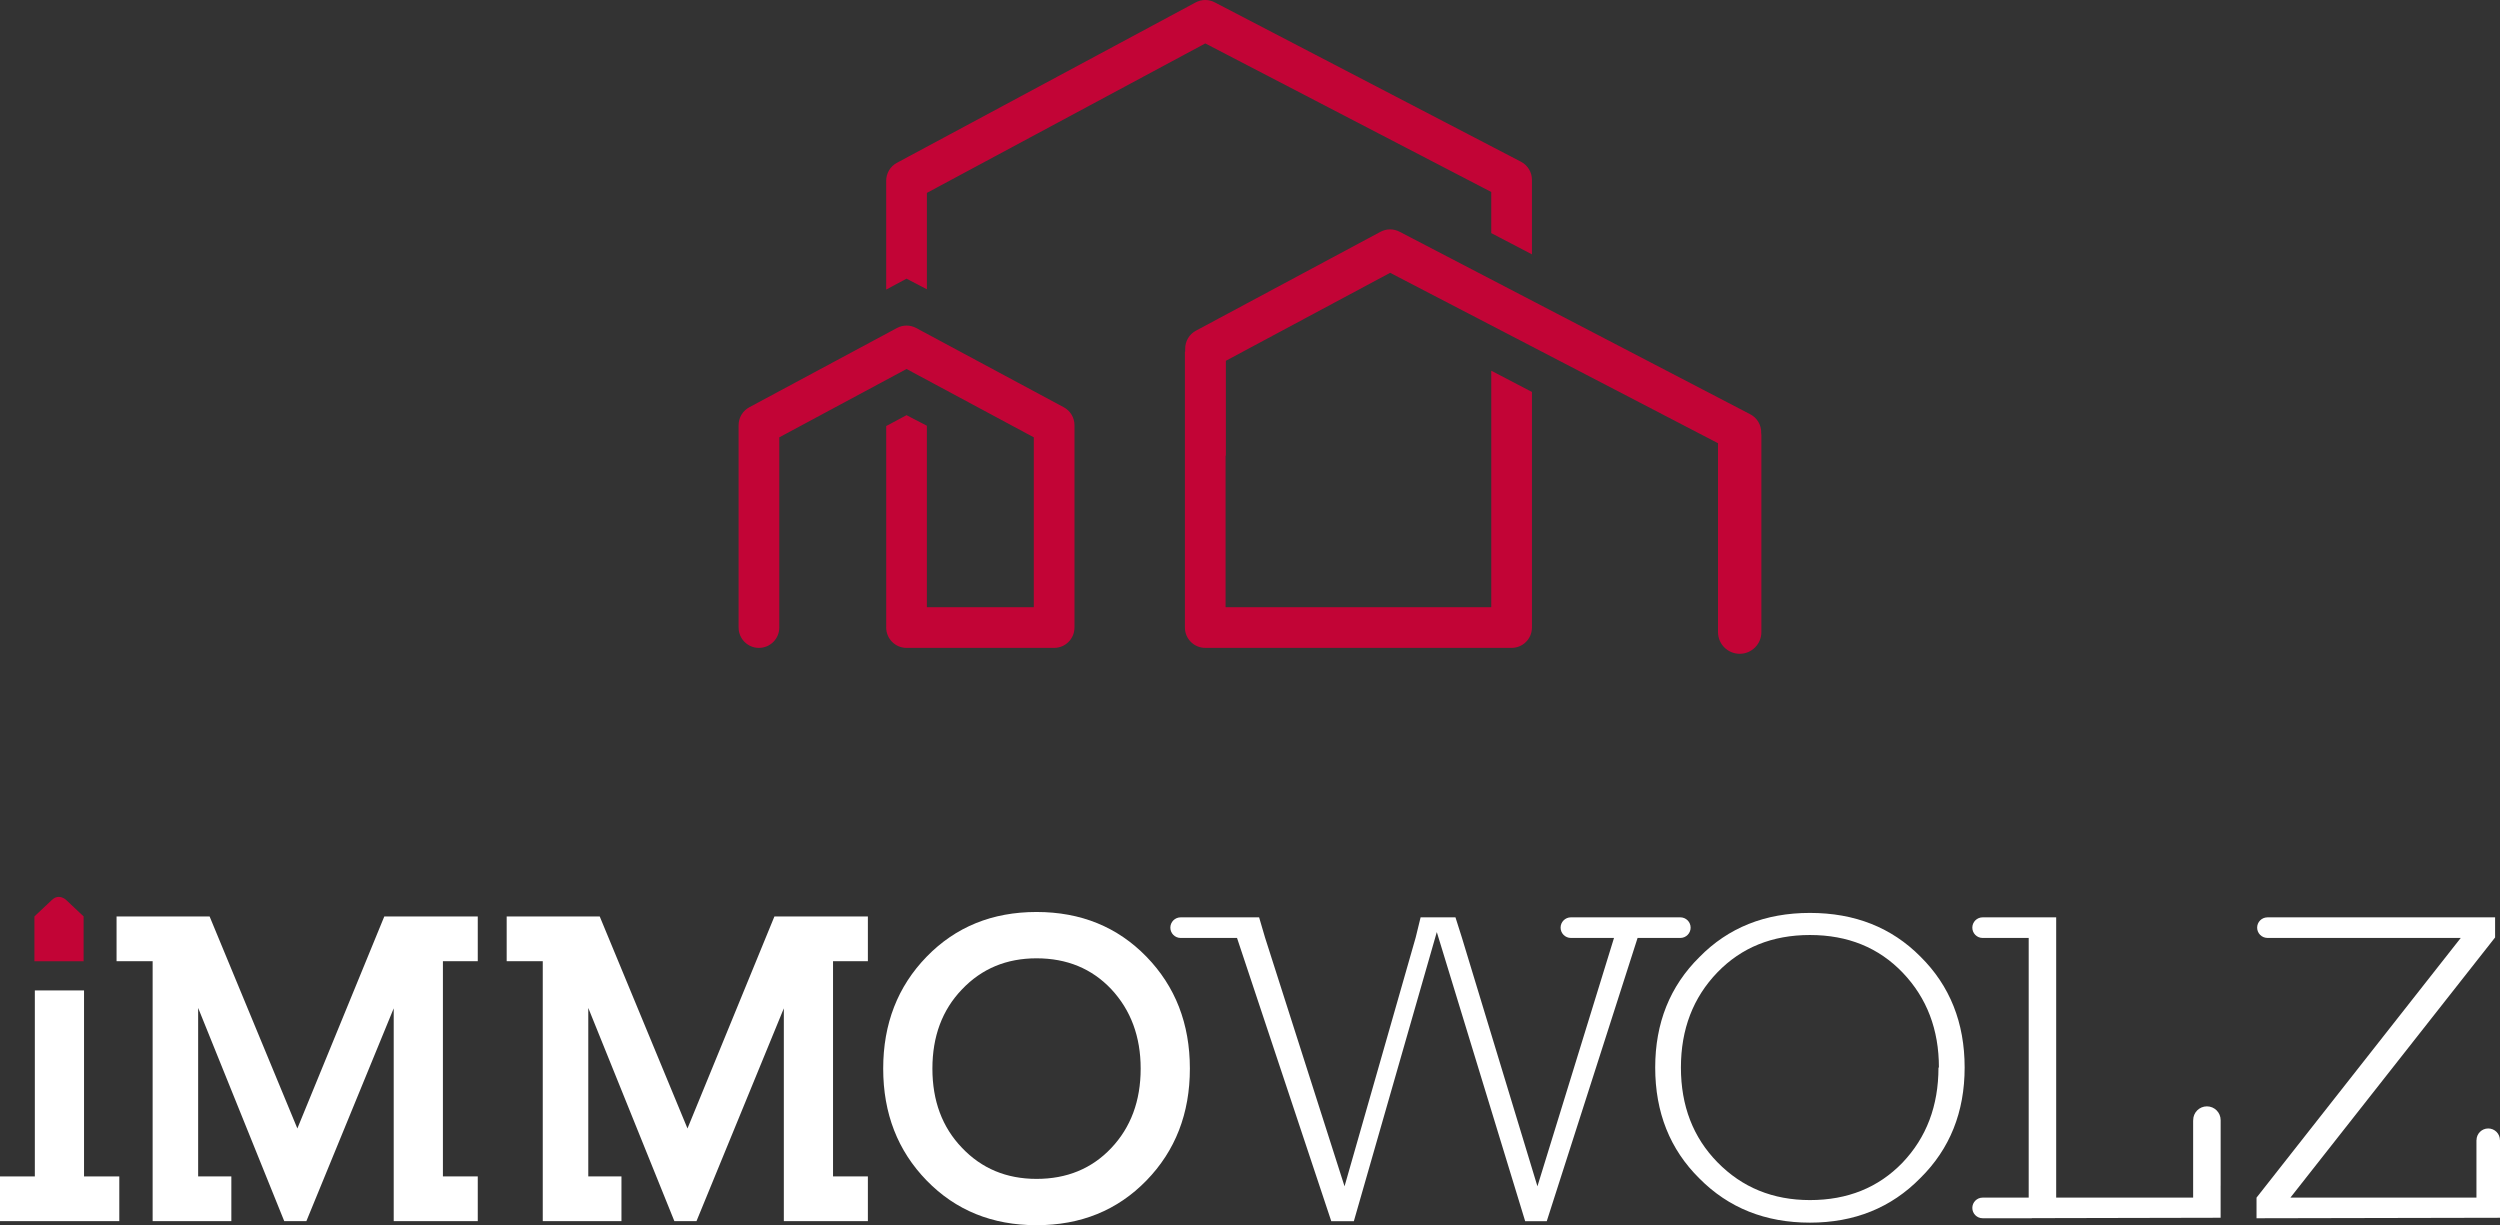<?xml version="1.0" encoding="utf-8"?>
<!-- Generator: Adobe Illustrator 16.0.4, SVG Export Plug-In . SVG Version: 6.00 Build 0)  -->
<!DOCTYPE svg PUBLIC "-//W3C//DTD SVG 1.1//EN" "http://www.w3.org/Graphics/SVG/1.1/DTD/svg11.dtd">
<svg version="1.1" id="Calque_1" xmlns="http://www.w3.org/2000/svg" xmlns:xlink="http://www.w3.org/1999/xlink" x="0px" y="0px"
	 width="388.712px" height="190.502px" viewBox="0 0 388.712 190.502" enable-background="new 0 0 388.712 190.502"
	 xml:space="preserve">
<rect x="0" y="0" width="388.712" height="190.502" fill="#333333" stroke="none"/>
<g>
	<polygon fill="#FFFFFF" points="46.235,175.459 32.593,142.501 18.124,142.501 18.124,149.45 23.733,149.45 23.733,184.958 
		23.733,189.866 35.971,189.866 35.971,182.917 30.809,182.917 30.809,156.717 44.195,189.866 47.637,189.866 61.216,156.781 
		61.216,184.958 61.216,189.866 74.285,189.866 74.285,182.917 68.866,182.917 68.866,149.45 74.285,149.45 74.285,142.501 
		59.75,142.501 	"/>
	<polygon fill="#FFFFFF" points="106.893,175.459 93.25,142.501 78.781,142.501 78.781,149.45 84.391,149.45 84.391,184.958 
		84.391,189.866 96.627,189.866 96.627,182.917 91.468,182.917 91.468,156.717 104.853,189.866 108.294,189.866 121.874,156.781 
		121.874,184.958 121.874,189.866 134.942,189.866 134.942,182.917 129.523,182.917 129.523,149.45 134.942,149.45 134.942,142.501 
		120.408,142.501 	"/>
	<g>
		<path fill="#FFFFFF" d="M172.77,178.519c-3.02,3.188-6.885,4.78-11.604,4.78c-4.676,0-8.542-1.615-11.602-4.845
			c-3.059-3.188-4.589-7.288-4.589-12.302c0-5.015,1.53-9.117,4.589-12.305c3.06-3.229,6.926-4.844,11.602-4.844
			c4.719,0,8.584,1.594,11.604,4.781c3.058,3.273,4.587,7.394,4.587,12.367C177.357,171.167,175.828,175.289,172.77,178.519
			 M161.166,141.8c-6.883,0-12.58,2.317-17.083,6.948c-4.506,4.633-6.759,10.434-6.759,17.404c0,6.969,2.253,12.771,6.759,17.403
			c4.503,4.631,10.2,6.946,17.083,6.946c6.885,0,12.58-2.315,17.085-6.946c4.504-4.632,6.756-10.435,6.756-17.403
			c0-6.971-2.252-12.771-6.756-17.404C173.746,144.118,168.051,141.8,161.166,141.8"/>
		<path fill="#C20436" d="M13.002,142.489l-2.708-2.55c0,0-1.117-1.122-2.276,0.039l-2.666,2.511v6.971h7.65V142.489z"/>
	</g>
	<polygon fill="#FFFFFF" points="13.066,158.906 13.066,153.997 5.416,153.997 5.416,158.906 5.416,182.917 0,182.917 0,189.867 
		18.549,189.867 18.549,182.917 13.066,182.917 	"/>
	<g>
		<path fill="#FFFFFF" d="M301.404,165.986c0,5.954-1.871,10.89-5.61,14.807c-3.743,3.867-8.534,5.801-14.379,5.801
			c-5.751,0-10.544-1.959-14.377-5.877c-3.786-3.865-5.681-8.776-5.681-14.73c0-5.953,1.895-10.887,5.681-14.807
			c3.741-3.864,8.532-5.801,14.377-5.801c5.892,0,10.706,1.96,14.447,5.877c3.74,3.919,5.61,8.828,5.61,14.73H301.404z
			 M281.415,141.945c-6.968,0-12.693,2.29-17.181,6.868c-4.584,4.528-6.874,10.254-6.874,17.173c0,6.973,2.29,12.721,6.874,17.25
			c4.532,4.578,10.26,6.867,17.181,6.867s12.648-2.314,17.183-6.945c4.582-4.527,6.874-10.252,6.874-17.172
			c0-6.97-2.292-12.719-6.874-17.249C294.11,144.208,288.383,141.945,281.415,141.945"/>
		<path fill="#FFFFFF" d="M388.704,177.282c0-1.008-0.815-1.823-1.822-1.823s-1.822,0.815-1.822,1.823h-0.01v8.931h-28.928
			l31.827-40.452v-3.129h-27.775l-0.004-0.002h-7.615c0,0-0.004,0.002-0.006,0.002h-0.014v0.004c-0.874,0.01-1.582,0.72-1.582,1.598
			c0,0.876,0.708,1.586,1.582,1.598v0.006h3.511h26.56l-31.75,40.376v3.205l37.856-0.076v-12.06H388.704z"/>
		<path fill="#FFFFFF" d="M343.142,172.021c-1.179,0-2.135,0.957-2.135,2.136v0.072h-0.008v11.981h-21.295v-43.579h-11.372v0.002
			h-0.064c-0.886,0-1.602,0.719-1.602,1.602c0,0.884,0.716,1.602,1.602,1.602h0.064h7.099v40.374h-7.099h-0.064
			c-0.886,0-1.602,0.719-1.602,1.604s0.716,1.602,1.602,1.602h0.064h0.262h7.288c0.025,0,0.047-0.014,0.074-0.014l29.317-0.062
			v-4.986c0-0.016,0.004-0.029,0.004-0.047v-10.149C345.277,172.978,344.321,172.021,343.142,172.021"/>
		<path fill="#FFFFFF" d="M261.265,145.836c0.884,0,1.602-0.718,1.602-1.602s-0.718-1.602-1.602-1.602h-0.084v-0.002h-16.868v0.002
			h-0.062c-0.884,0-1.602,0.718-1.602,1.602s0.718,1.602,1.602,1.602h0.062h6.64l-11.906,38.618l-11.752-38.694l-0.993-3.129h-5.419
			l-0.764,3.129l-11.065,38.694l-12.364-38.694l-0.918-3.129h-9.996v0.002h-2.202c-0.886,0-1.603,0.718-1.603,1.602
			s0.717,1.602,1.603,1.602h2.202h6.562l14.654,44.038h3.511l12.898-44.953l13.739,44.953h3.357l14.121-44.038h6.562H261.265z"/>
		<path fill="#C20436" d="M165.397,63.321L142.449,51c-0.933-0.502-2.057-0.502-2.99,0l-22.95,12.321
			c-1.029,0.549-1.668,1.621-1.668,2.786v31.466c0,1.747,1.414,3.163,3.162,3.163s3.164-1.416,3.164-3.163V67.998l19.786-10.624
			l19.786,10.624v26.413h-16.624V66.199l-3.162-1.646l-3.162,1.689v31.331c0,1.747,1.414,3.163,3.162,3.163h22.95
			c1.748,0,3.162-1.416,3.162-3.163V66.107C167.065,64.942,166.425,63.87,165.397,63.321"/>
		<path fill="#C20436" d="M144.116,44.979V29.992l43.289-23.241l44.462,23.1v6.393l6.326,3.304V27.953
			c0-1.168-0.643-2.24-1.674-2.791L188.887,0.374c-0.936-0.5-2.055-0.499-2.984,0.004l-46.445,24.936
			c-1.029,0.55-1.668,1.622-1.668,2.787v16.923l3.158-1.693L144.116,44.979z"/>
		<path fill="#C20436" d="M273.822,67.226l0.02-0.006c0-1.167-0.642-2.241-1.672-2.79l-54.543-28.391
			c-0.937-0.498-2.056-0.496-2.984,0.004l-28.696,15.374c-1.029,0.553-1.668,1.624-1.668,2.787v0.458l-0.043,0.023v42.889
			c0,1.746,1.415,3.161,3.163,3.161h47.633c1.748,0,3.162-1.415,3.162-3.161V60.945l-6.326-3.305v36.772H190.56v-23.58
			c0.015,0.01,0.031,0.012,0.045,0.021V56.095l25.538-13.677l50.982,26.495v29.37c0,1.862,1.509,3.372,3.373,3.372
			c1.861,0,3.371-1.51,3.371-3.372V67.687C273.869,67.529,273.842,67.378,273.822,67.226"/>
	</g>
</g>
</svg>
